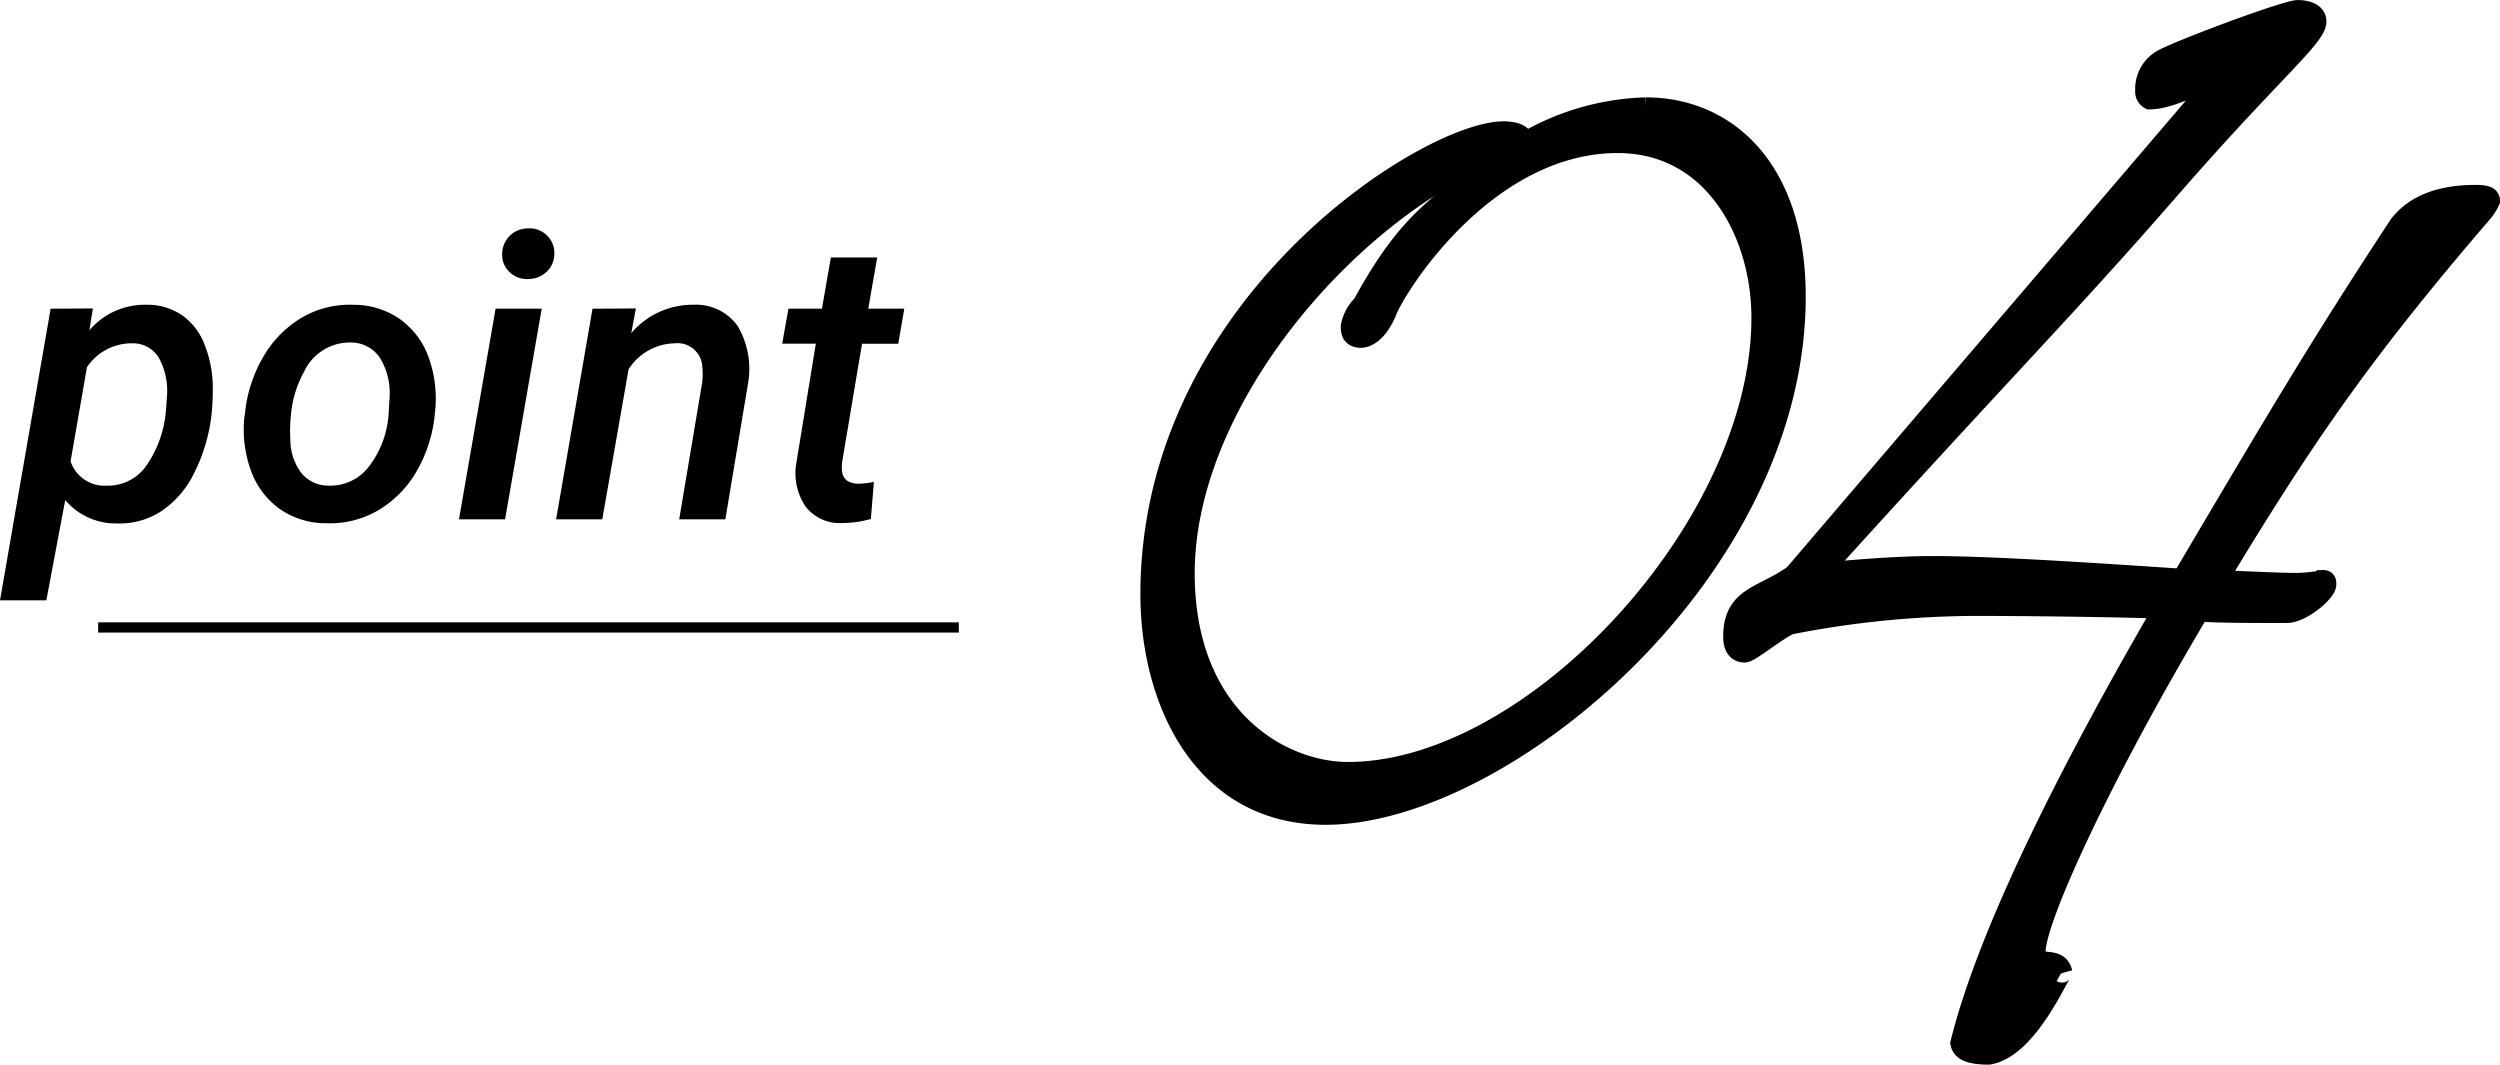 <svg height="104.12" viewBox="0 0 244.488 104.12" width="244.488" xmlns="http://www.w3.org/2000/svg"><path d="m3.864-17.8c0 10.21 4.968 21.526 17.112 21.526 17.25 0 45.954-23.736 45.954-50.646 0-12.834-7.038-18.492-14.628-18.492a24.744 24.744 0 0 0 -12.144 3.588c.138 0 .138-.138.138-.276 0-.69-.828-.966-1.932-.966-7.314 0-34.5 16.974-34.5 45.266zm20.562-28.016v-.138a4 4 0 0 0 -.966 1.932c0 .414 0 1.1.966 1.1.414 0 1.518-.276 2.484-2.484.828-2.346 9.66-16.56 22.632-16.56 9.384 0 14.076 8.832 14.076 17.112 0 20.424-22.356 44.436-40.434 44.436-6.624.004-16.008-5.382-16.008-19.454 0-15.732 13.938-32.982 27.876-40.02a15.035 15.035 0 0 0 3.45-.69c-6.348 4.554-9.384 6.072-14.076 14.766zm42.366 26.082c-3.036 2.208-5.934 2.07-5.934 6.072 0 .828.276 1.518 1.1 1.518.552 0 3.726-2.622 4.554-2.76a95.253 95.253 0 0 1 17.944-1.796c6.21 0 15.042.138 18.492.276-9.384 16.148-17.248 31.88-19.872 42.506.138.69.828 1.1 2.76 1.1 4-.69 7.038-8.418 7.176-8-.414-1.794-2.622-.276-2.622-2.07 0-3.036 6.072-16.56 16.008-33.258 2.07.138 4.83.138 8.556.138 1.518 0 3.864-2.07 3.864-2.76 0-.276 0-.414-.276-.414a15.255 15.255 0 0 1 -2.484.276c-1.794 0-4.416-.138-7.866-.276 8.418-13.938 14.076-22.218 25.944-36.018a4.841 4.841 0 0 0 .69-1.1c0-.414-.414-.552-1.38-.552q-5.175 0-7.452 2.9c-7.728 11.73-12.282 19.458-21.252 34.638-6.348-.414-18.078-1.242-24.426-1.242-4.692 0-11.04.69-11.04.69 18.492-20.434 23.736-25.534 34.086-37.404 10.074-11.592 14.49-15.042 14.49-16.56 0-.828-.966-1.1-1.794-1.1-1.1 0-10.764 3.588-12.972 4.692a3.28 3.28 0 0 0 -1.932 3.174.834.834 0 0 0 .414.828c2.346 0 6.348-2.346 6.348-2.346.138 0 .276.138.276.414z" stroke="#000" stroke-linecap="round" stroke-width="2" transform="translate(108.661 75.934)"/><path d="m19.6-10.226a16.964 16.964 0 0 1 -1.647 5.6 9.554 9.554 0 0 1 -3.218 3.8 7.44 7.44 0 0 1 -4.376 1.226 6.464 6.464 0 0 1 -5.065-2.285l-1.847 9.807h-4.532l4.951-28.522 4.134-.024-.343 2.133a7.134 7.134 0 0 1 5.618-2.495 6.038 6.038 0 0 1 3.409 1 6.171 6.171 0 0 1 2.216 2.847 11.54 11.54 0 0 1 .828 4.151 25.316 25.316 0 0 1 -.128 2.762zm-4.456-.4.1-1.39a6.749 6.749 0 0 0 -.809-3.809 2.967 2.967 0 0 0 -2.6-1.39 5.253 5.253 0 0 0 -4.418 2.342l-1.6 9.2a3.49 3.49 0 0 0 3.485 2.38 4.6 4.6 0 0 0 3.78-1.752 10.972 10.972 0 0 0 2.057-5.581zm7.731.248a13.557 13.557 0 0 1 1.781-5.5 10.566 10.566 0 0 1 3.742-3.828 9.247 9.247 0 0 1 5.065-1.276 7.87 7.87 0 0 1 4.57 1.409 7.826 7.826 0 0 1 2.809 3.751 11.911 11.911 0 0 1 .619 5.294 13.809 13.809 0 0 1 -1.781 5.789 10.526 10.526 0 0 1 -3.774 3.854 9.379 9.379 0 0 1 -5.094 1.266 7.833 7.833 0 0 1 -4.542-1.4 7.853 7.853 0 0 1 -2.809-3.732 11.759 11.759 0 0 1 -.647-5.227zm4.433 2.608a5.44 5.44 0 0 0 1.057 3.209 3.381 3.381 0 0 0 2.675 1.267 4.748 4.748 0 0 0 3.894-1.79 9.417 9.417 0 0 0 1.971-5.046l.115-1.87a6.593 6.593 0 0 0 -.971-3.828 3.409 3.409 0 0 0 -2.818-1.466 4.934 4.934 0 0 0 -4.57 2.837 10.6 10.6 0 0 0 -1.276 4.075 15.944 15.944 0 0 0 -.077 2.612zm21 7.77h-4.508l3.58-20.6h4.513zm-.286-25.879a2.546 2.546 0 0 1 .686-1.79 2.511 2.511 0 0 1 1.847-.781 2.4 2.4 0 0 1 1.838.676 2.34 2.34 0 0 1 .733 1.742 2.408 2.408 0 0 1 -.714 1.79 2.617 2.617 0 0 1 -1.812.742 2.441 2.441 0 0 1 -1.828-.657 2.265 2.265 0 0 1 -.746-1.722zm13.083 5.256-.457 2.418a7.863 7.863 0 0 1 6.113-2.78 4.981 4.981 0 0 1 4.285 2.066 8.247 8.247 0 0 1 1.028 5.608l-2.224 13.311h-4.514l2.247-13.368a6.841 6.841 0 0 0 .019-1.523 2.428 2.428 0 0 0 -2.7-2.323 5.485 5.485 0 0 0 -4.513 2.533l-2.575 14.681h-4.514l3.561-20.6zm23.595-4.99-.873 5.013h3.523l-.59 3.428h-3.542l-1.943 11.535a3.946 3.946 0 0 0 -.019.857q.114 1.238 1.523 1.295a8.6 8.6 0 0 0 1.6-.171l-.3 3.618a10.348 10.348 0 0 1 -2.837.4 4.214 4.214 0 0 1 -3.542-1.609 5.823 5.823 0 0 1 -.924-4.161l1.924-11.769h-3.29l.61-3.423h3.275l.876-5.008z" transform="translate(1.085 50.789)"/><path d="m0 0h84.172" fill="none" stroke="#000" transform="translate(9.598 61.362)"/></svg>
